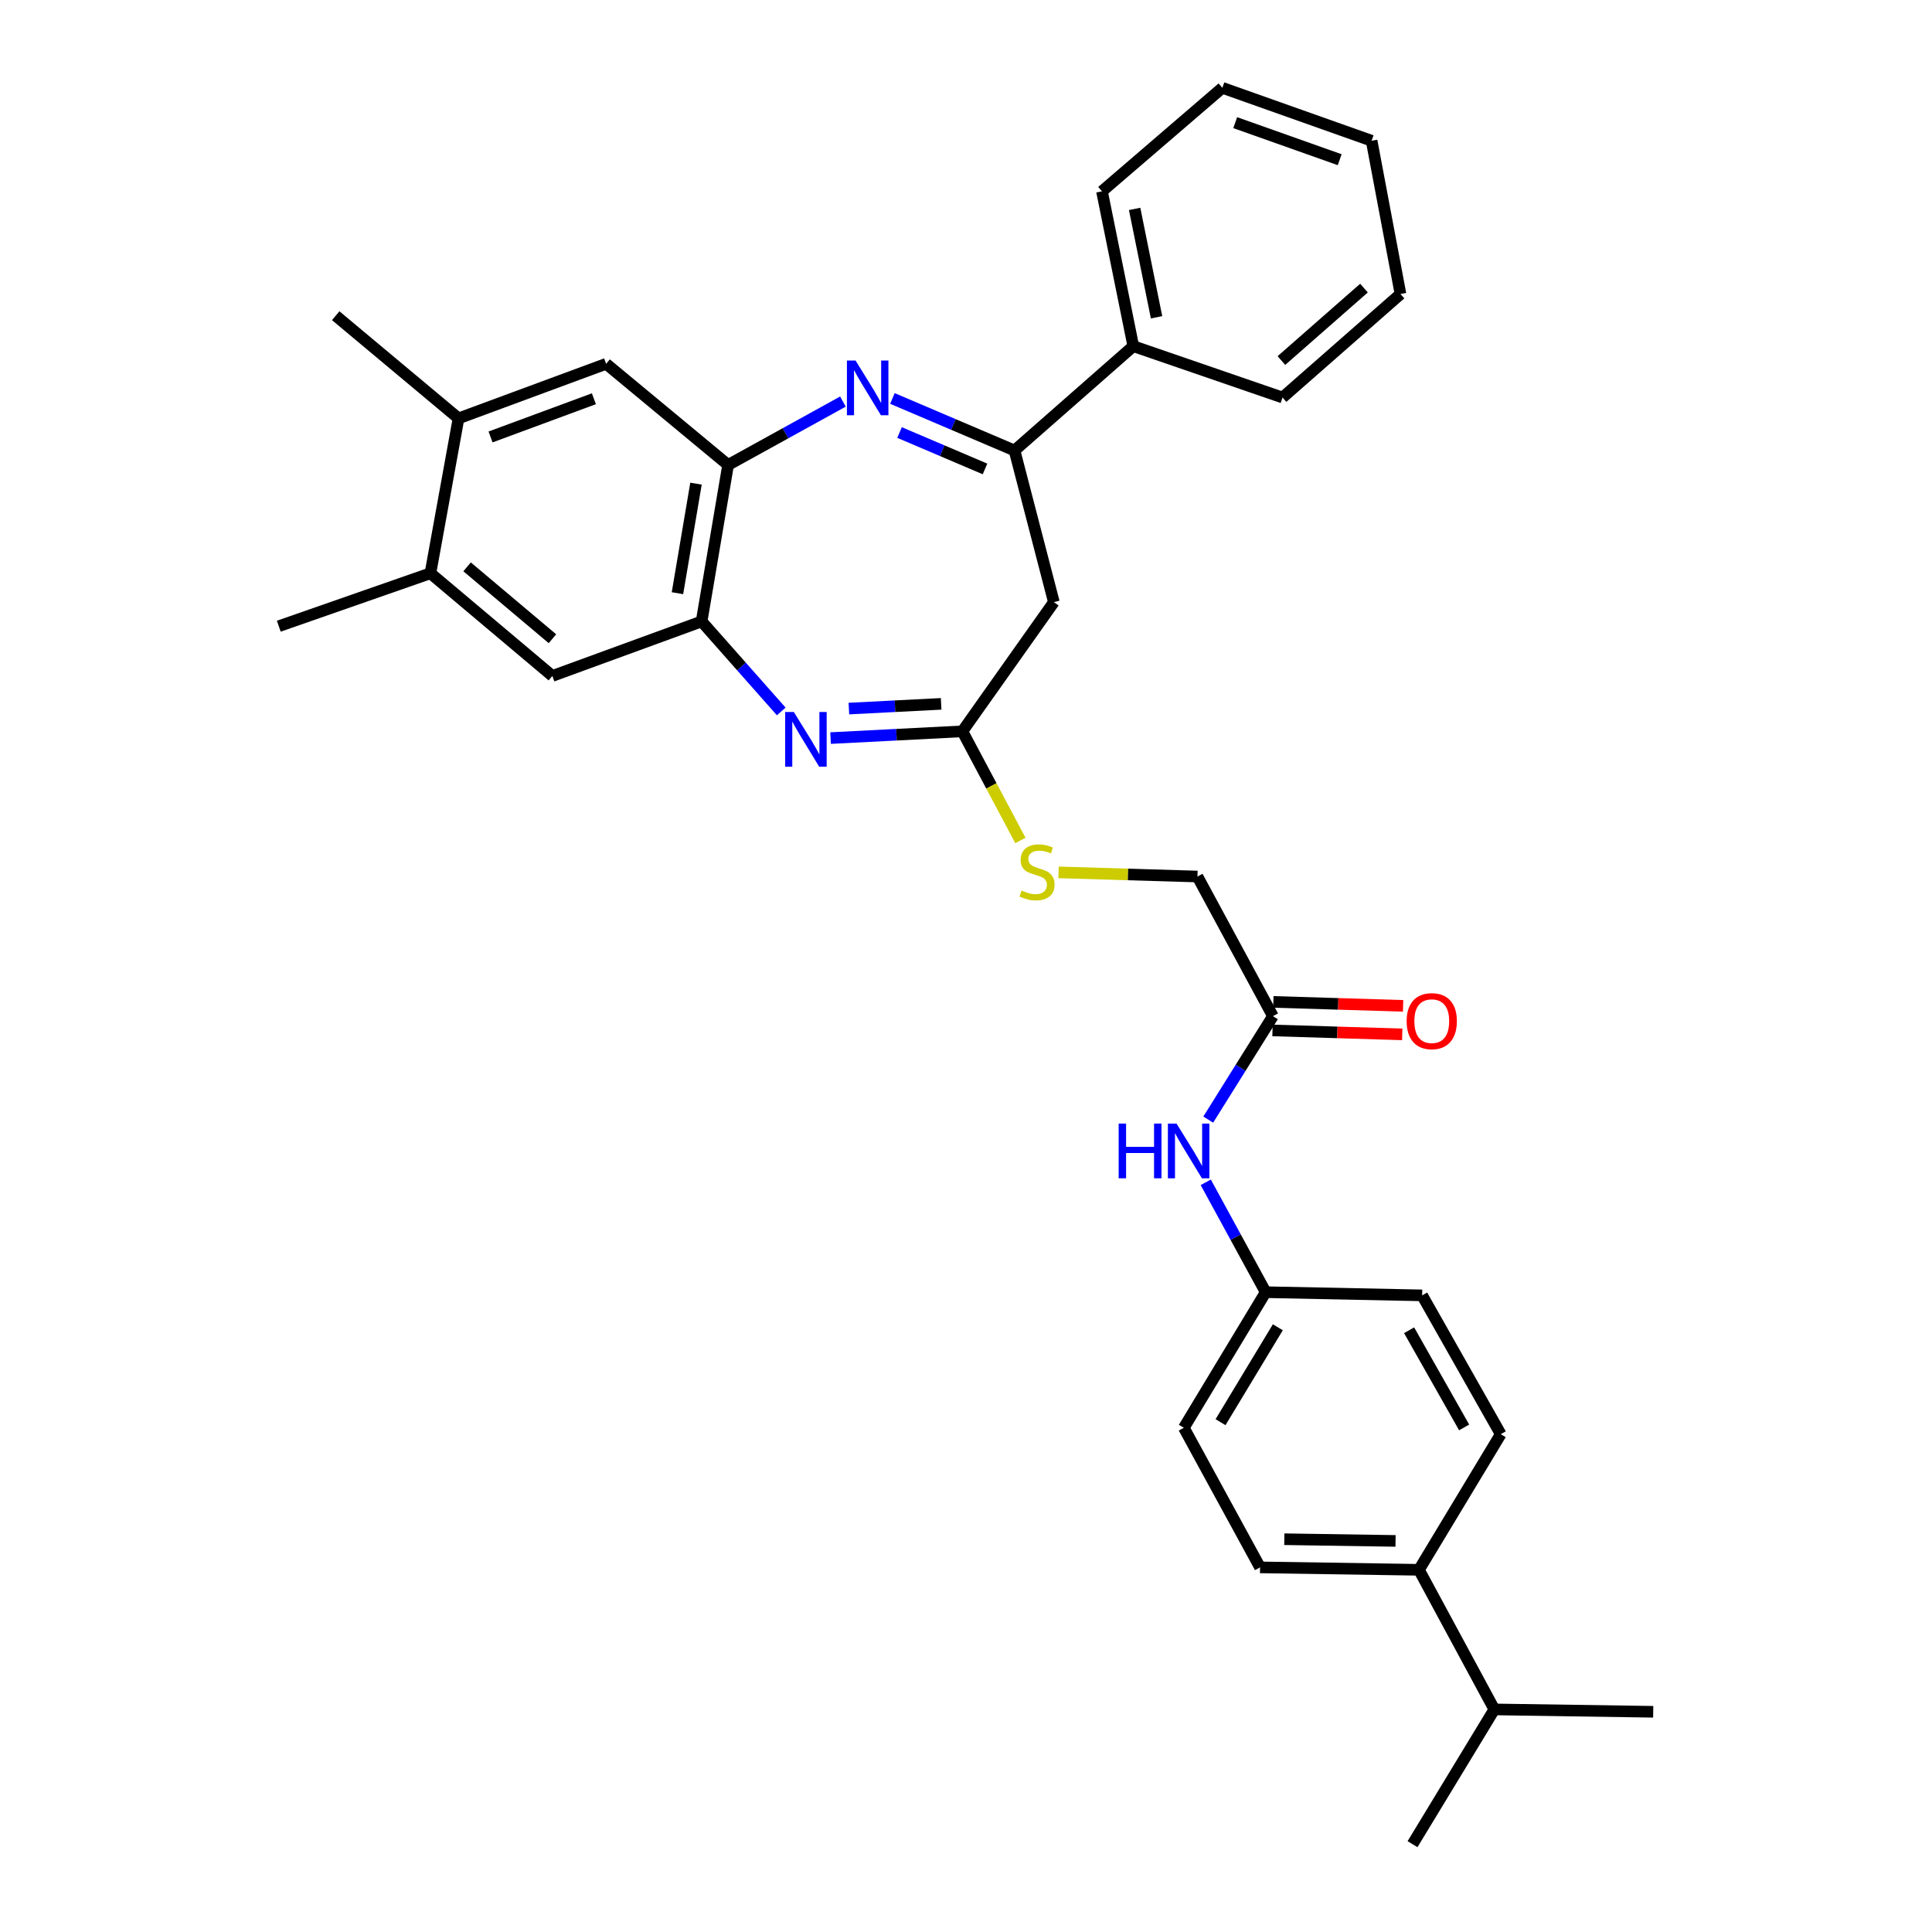 <?xml version='1.0' encoding='iso-8859-1'?>
<svg version='1.1' baseProfile='full'
              xmlns='http://www.w3.org/2000/svg'
                      xmlns:rdkit='http://www.rdkit.org/xml'
                      xmlns:xlink='http://www.w3.org/1999/xlink'
                  xml:space='preserve'
width='1000px' height='1000px' viewBox='0 0 1000 1000'>
<!-- END OF HEADER -->
<rect style='opacity:1.0;fill:#FFFFFF;stroke:none' width='1000' height='1000' x='0' y='0'> </rect>
<path class='bond-1' d='M 461.91,206.243 L 493.511,219.712' style='fill:none;fill-rule:evenodd;stroke:#0000FF;stroke-width:6px;stroke-linecap:butt;stroke-linejoin:miter;stroke-opacity:1' />
<path class='bond-1' d='M 493.511,219.712 L 525.112,233.181' style='fill:none;fill-rule:evenodd;stroke:#000000;stroke-width:6px;stroke-linecap:butt;stroke-linejoin:miter;stroke-opacity:1' />
<path class='bond-1' d='M 465.6,223.868 L 487.721,233.296' style='fill:none;fill-rule:evenodd;stroke:#0000FF;stroke-width:6px;stroke-linecap:butt;stroke-linejoin:miter;stroke-opacity:1' />
<path class='bond-1' d='M 487.721,233.296 L 509.841,242.725' style='fill:none;fill-rule:evenodd;stroke:#000000;stroke-width:6px;stroke-linecap:butt;stroke-linejoin:miter;stroke-opacity:1' />
<path class='bond-2' d='M 436.301,207.85 L 406.581,224.252' style='fill:none;fill-rule:evenodd;stroke:#0000FF;stroke-width:6px;stroke-linecap:butt;stroke-linejoin:miter;stroke-opacity:1' />
<path class='bond-2' d='M 406.581,224.252 L 376.862,240.655' style='fill:none;fill-rule:evenodd;stroke:#000000;stroke-width:6px;stroke-linecap:butt;stroke-linejoin:miter;stroke-opacity:1' />
<path class='bond-0' d='M 404.365,368.241 L 383.759,344.946' style='fill:none;fill-rule:evenodd;stroke:#0000FF;stroke-width:6px;stroke-linecap:butt;stroke-linejoin:miter;stroke-opacity:1' />
<path class='bond-0' d='M 383.759,344.946 L 363.153,321.65' style='fill:none;fill-rule:evenodd;stroke:#000000;stroke-width:6px;stroke-linecap:butt;stroke-linejoin:miter;stroke-opacity:1' />
<path class='bond-32' d='M 429.909,382.032 L 464.015,380.284' style='fill:none;fill-rule:evenodd;stroke:#0000FF;stroke-width:6px;stroke-linecap:butt;stroke-linejoin:miter;stroke-opacity:1' />
<path class='bond-32' d='M 464.015,380.284 L 498.121,378.535' style='fill:none;fill-rule:evenodd;stroke:#000000;stroke-width:6px;stroke-linecap:butt;stroke-linejoin:miter;stroke-opacity:1' />
<path class='bond-32' d='M 439.385,366.76 L 463.259,365.536' style='fill:none;fill-rule:evenodd;stroke:#0000FF;stroke-width:6px;stroke-linecap:butt;stroke-linejoin:miter;stroke-opacity:1' />
<path class='bond-32' d='M 463.259,365.536 L 487.134,364.312' style='fill:none;fill-rule:evenodd;stroke:#000000;stroke-width:6px;stroke-linecap:butt;stroke-linejoin:miter;stroke-opacity:1' />
<path class='bond-5' d='M 525.112,233.181 L 545.482,311.658' style='fill:none;fill-rule:evenodd;stroke:#000000;stroke-width:6px;stroke-linecap:butt;stroke-linejoin:miter;stroke-opacity:1' />
<path class='bond-13' d='M 525.112,233.181 L 586.591,179.176' style='fill:none;fill-rule:evenodd;stroke:#000000;stroke-width:6px;stroke-linecap:butt;stroke-linejoin:miter;stroke-opacity:1' />
<path class='bond-4' d='M 376.862,240.655 L 363.153,321.65' style='fill:none;fill-rule:evenodd;stroke:#000000;stroke-width:6px;stroke-linecap:butt;stroke-linejoin:miter;stroke-opacity:1' />
<path class='bond-4' d='M 360.246,250.34 L 350.65,307.037' style='fill:none;fill-rule:evenodd;stroke:#000000;stroke-width:6px;stroke-linecap:butt;stroke-linejoin:miter;stroke-opacity:1' />
<path class='bond-6' d='M 376.862,240.655 L 313.734,188.307' style='fill:none;fill-rule:evenodd;stroke:#000000;stroke-width:6px;stroke-linecap:butt;stroke-linejoin:miter;stroke-opacity:1' />
<path class='bond-3' d='M 498.121,378.535 L 545.482,311.658' style='fill:none;fill-rule:evenodd;stroke:#000000;stroke-width:6px;stroke-linecap:butt;stroke-linejoin:miter;stroke-opacity:1' />
<path class='bond-11' d='M 498.121,378.535 L 513.14,406.781' style='fill:none;fill-rule:evenodd;stroke:#000000;stroke-width:6px;stroke-linecap:butt;stroke-linejoin:miter;stroke-opacity:1' />
<path class='bond-11' d='M 513.14,406.781 L 528.159,435.026' style='fill:none;fill-rule:evenodd;stroke:#CCCC00;stroke-width:6px;stroke-linecap:butt;stroke-linejoin:miter;stroke-opacity:1' />
<path class='bond-7' d='M 363.153,321.65 L 285.898,349.871' style='fill:none;fill-rule:evenodd;stroke:#000000;stroke-width:6px;stroke-linecap:butt;stroke-linejoin:miter;stroke-opacity:1' />
<path class='bond-9' d='M 313.734,188.307 L 237.332,216.552' style='fill:none;fill-rule:evenodd;stroke:#000000;stroke-width:6px;stroke-linecap:butt;stroke-linejoin:miter;stroke-opacity:1' />
<path class='bond-9' d='M 307.394,206.394 L 253.913,226.166' style='fill:none;fill-rule:evenodd;stroke:#000000;stroke-width:6px;stroke-linecap:butt;stroke-linejoin:miter;stroke-opacity:1' />
<path class='bond-33' d='M 285.898,349.871 L 222.787,296.719' style='fill:none;fill-rule:evenodd;stroke:#000000;stroke-width:6px;stroke-linecap:butt;stroke-linejoin:miter;stroke-opacity:1' />
<path class='bond-33' d='M 285.944,330.604 L 241.766,293.397' style='fill:none;fill-rule:evenodd;stroke:#000000;stroke-width:6px;stroke-linecap:butt;stroke-linejoin:miter;stroke-opacity:1' />
<path class='bond-8' d='M 222.787,296.719 L 237.332,216.552' style='fill:none;fill-rule:evenodd;stroke:#000000;stroke-width:6px;stroke-linecap:butt;stroke-linejoin:miter;stroke-opacity:1' />
<path class='bond-24' d='M 222.787,296.719 L 144.302,324.12' style='fill:none;fill-rule:evenodd;stroke:#000000;stroke-width:6px;stroke-linecap:butt;stroke-linejoin:miter;stroke-opacity:1' />
<path class='bond-23' d='M 237.332,216.552 L 173.761,163.408' style='fill:none;fill-rule:evenodd;stroke:#000000;stroke-width:6px;stroke-linecap:butt;stroke-linejoin:miter;stroke-opacity:1' />
<path class='bond-10' d='M 658.866,525.965 L 619.799,453.69' style='fill:none;fill-rule:evenodd;stroke:#000000;stroke-width:6px;stroke-linecap:butt;stroke-linejoin:miter;stroke-opacity:1' />
<path class='bond-12' d='M 658.866,525.965 L 642.123,552.735' style='fill:none;fill-rule:evenodd;stroke:#000000;stroke-width:6px;stroke-linecap:butt;stroke-linejoin:miter;stroke-opacity:1' />
<path class='bond-12' d='M 642.123,552.735 L 625.381,579.505' style='fill:none;fill-rule:evenodd;stroke:#0000FF;stroke-width:6px;stroke-linecap:butt;stroke-linejoin:miter;stroke-opacity:1' />
<path class='bond-15' d='M 658.641,533.345 L 692.218,534.367' style='fill:none;fill-rule:evenodd;stroke:#000000;stroke-width:6px;stroke-linecap:butt;stroke-linejoin:miter;stroke-opacity:1' />
<path class='bond-15' d='M 692.218,534.367 L 725.795,535.389' style='fill:none;fill-rule:evenodd;stroke:#FF0000;stroke-width:6px;stroke-linecap:butt;stroke-linejoin:miter;stroke-opacity:1' />
<path class='bond-15' d='M 659.09,518.585 L 692.667,519.607' style='fill:none;fill-rule:evenodd;stroke:#000000;stroke-width:6px;stroke-linecap:butt;stroke-linejoin:miter;stroke-opacity:1' />
<path class='bond-15' d='M 692.667,519.607 L 726.244,520.629' style='fill:none;fill-rule:evenodd;stroke:#FF0000;stroke-width:6px;stroke-linecap:butt;stroke-linejoin:miter;stroke-opacity:1' />
<path class='bond-18' d='M 547.918,451.538 L 583.859,452.614' style='fill:none;fill-rule:evenodd;stroke:#CCCC00;stroke-width:6px;stroke-linecap:butt;stroke-linejoin:miter;stroke-opacity:1' />
<path class='bond-18' d='M 583.859,452.614 L 619.799,453.69' style='fill:none;fill-rule:evenodd;stroke:#000000;stroke-width:6px;stroke-linecap:butt;stroke-linejoin:miter;stroke-opacity:1' />
<path class='bond-19' d='M 624.097,611.963 L 639.607,640.398' style='fill:none;fill-rule:evenodd;stroke:#0000FF;stroke-width:6px;stroke-linecap:butt;stroke-linejoin:miter;stroke-opacity:1' />
<path class='bond-19' d='M 639.607,640.398 L 655.117,668.833' style='fill:none;fill-rule:evenodd;stroke:#000000;stroke-width:6px;stroke-linecap:butt;stroke-linejoin:miter;stroke-opacity:1' />
<path class='bond-25' d='M 586.591,179.176 L 570.38,99.033' style='fill:none;fill-rule:evenodd;stroke:#000000;stroke-width:6px;stroke-linecap:butt;stroke-linejoin:miter;stroke-opacity:1' />
<path class='bond-25' d='M 598.633,164.227 L 587.285,108.127' style='fill:none;fill-rule:evenodd;stroke:#000000;stroke-width:6px;stroke-linecap:butt;stroke-linejoin:miter;stroke-opacity:1' />
<path class='bond-26' d='M 586.591,179.176 L 663.837,205.756' style='fill:none;fill-rule:evenodd;stroke:#000000;stroke-width:6px;stroke-linecap:butt;stroke-linejoin:miter;stroke-opacity:1' />
<path class='bond-14' d='M 734.447,812.53 L 652.204,811.275' style='fill:none;fill-rule:evenodd;stroke:#000000;stroke-width:6px;stroke-linecap:butt;stroke-linejoin:miter;stroke-opacity:1' />
<path class='bond-14' d='M 722.336,797.577 L 664.766,796.698' style='fill:none;fill-rule:evenodd;stroke:#000000;stroke-width:6px;stroke-linecap:butt;stroke-linejoin:miter;stroke-opacity:1' />
<path class='bond-20' d='M 734.447,812.53 L 773.464,884.789' style='fill:none;fill-rule:evenodd;stroke:#000000;stroke-width:6px;stroke-linecap:butt;stroke-linejoin:miter;stroke-opacity:1' />
<path class='bond-35' d='M 734.447,812.53 L 776.786,742.331' style='fill:none;fill-rule:evenodd;stroke:#000000;stroke-width:6px;stroke-linecap:butt;stroke-linejoin:miter;stroke-opacity:1' />
<path class='bond-16' d='M 652.204,811.275 L 612.752,739.016' style='fill:none;fill-rule:evenodd;stroke:#000000;stroke-width:6px;stroke-linecap:butt;stroke-linejoin:miter;stroke-opacity:1' />
<path class='bond-17' d='M 776.786,742.331 L 736.096,670.482' style='fill:none;fill-rule:evenodd;stroke:#000000;stroke-width:6px;stroke-linecap:butt;stroke-linejoin:miter;stroke-opacity:1' />
<path class='bond-17' d='M 757.834,738.83 L 729.35,688.537' style='fill:none;fill-rule:evenodd;stroke:#000000;stroke-width:6px;stroke-linecap:butt;stroke-linejoin:miter;stroke-opacity:1' />
<path class='bond-21' d='M 655.117,668.833 L 736.096,670.482' style='fill:none;fill-rule:evenodd;stroke:#000000;stroke-width:6px;stroke-linecap:butt;stroke-linejoin:miter;stroke-opacity:1' />
<path class='bond-22' d='M 655.117,668.833 L 612.752,739.016' style='fill:none;fill-rule:evenodd;stroke:#000000;stroke-width:6px;stroke-linecap:butt;stroke-linejoin:miter;stroke-opacity:1' />
<path class='bond-22' d='M 661.404,686.992 L 631.749,736.12' style='fill:none;fill-rule:evenodd;stroke:#000000;stroke-width:6px;stroke-linecap:butt;stroke-linejoin:miter;stroke-opacity:1' />
<path class='bond-27' d='M 773.464,884.789 L 731.124,954.545' style='fill:none;fill-rule:evenodd;stroke:#000000;stroke-width:6px;stroke-linecap:butt;stroke-linejoin:miter;stroke-opacity:1' />
<path class='bond-28' d='M 773.464,884.789 L 855.698,886.019' style='fill:none;fill-rule:evenodd;stroke:#000000;stroke-width:6px;stroke-linecap:butt;stroke-linejoin:miter;stroke-opacity:1' />
<path class='bond-29' d='M 570.38,99.033 L 632.688,45.455' style='fill:none;fill-rule:evenodd;stroke:#000000;stroke-width:6px;stroke-linecap:butt;stroke-linejoin:miter;stroke-opacity:1' />
<path class='bond-30' d='M 663.837,205.756 L 724.89,152.185' style='fill:none;fill-rule:evenodd;stroke:#000000;stroke-width:6px;stroke-linecap:butt;stroke-linejoin:miter;stroke-opacity:1' />
<path class='bond-30' d='M 663.256,186.621 L 705.992,149.121' style='fill:none;fill-rule:evenodd;stroke:#000000;stroke-width:6px;stroke-linecap:butt;stroke-linejoin:miter;stroke-opacity:1' />
<path class='bond-34' d='M 632.688,45.455 L 709.942,72.855' style='fill:none;fill-rule:evenodd;stroke:#000000;stroke-width:6px;stroke-linecap:butt;stroke-linejoin:miter;stroke-opacity:1' />
<path class='bond-34' d='M 639.34,63.482 L 693.418,82.662' style='fill:none;fill-rule:evenodd;stroke:#000000;stroke-width:6px;stroke-linecap:butt;stroke-linejoin:miter;stroke-opacity:1' />
<path class='bond-31' d='M 724.89,152.185 L 709.942,72.855' style='fill:none;fill-rule:evenodd;stroke:#000000;stroke-width:6px;stroke-linecap:butt;stroke-linejoin:miter;stroke-opacity:1' />
<path  class='atom-0' d='M 442.844 186.624
L 452.124 201.624
Q 453.044 203.104, 454.524 205.784
Q 456.004 208.464, 456.084 208.624
L 456.084 186.624
L 459.844 186.624
L 459.844 214.944
L 455.964 214.944
L 446.004 198.544
Q 444.844 196.624, 443.604 194.424
Q 442.404 192.224, 442.044 191.544
L 442.044 214.944
L 438.364 214.944
L 438.364 186.624
L 442.844 186.624
' fill='#0000FF'/>
<path  class='atom-1' d='M 410.882 368.526
L 420.162 383.526
Q 421.082 385.006, 422.562 387.686
Q 424.042 390.366, 424.122 390.526
L 424.122 368.526
L 427.882 368.526
L 427.882 396.846
L 424.002 396.846
L 414.042 380.446
Q 412.882 378.526, 411.642 376.326
Q 410.442 374.126, 410.082 373.446
L 410.082 396.846
L 406.402 396.846
L 406.402 368.526
L 410.882 368.526
' fill='#0000FF'/>
<path  class='atom-12' d='M 528.761 460.924
Q 529.081 461.044, 530.401 461.604
Q 531.721 462.164, 533.161 462.524
Q 534.641 462.844, 536.081 462.844
Q 538.761 462.844, 540.321 461.564
Q 541.881 460.244, 541.881 457.964
Q 541.881 456.404, 541.081 455.444
Q 540.321 454.484, 539.121 453.964
Q 537.921 453.444, 535.921 452.844
Q 533.401 452.084, 531.881 451.364
Q 530.401 450.644, 529.321 449.124
Q 528.281 447.604, 528.281 445.044
Q 528.281 441.484, 530.681 439.284
Q 533.121 437.084, 537.921 437.084
Q 541.201 437.084, 544.921 438.644
L 544.001 441.724
Q 540.601 440.324, 538.041 440.324
Q 535.281 440.324, 533.761 441.484
Q 532.241 442.604, 532.281 444.564
Q 532.281 446.084, 533.041 447.004
Q 533.841 447.924, 534.961 448.444
Q 536.121 448.964, 538.041 449.564
Q 540.601 450.364, 542.121 451.164
Q 543.641 451.964, 544.721 453.604
Q 545.841 455.204, 545.841 457.964
Q 545.841 461.884, 543.201 464.004
Q 540.601 466.084, 536.241 466.084
Q 533.721 466.084, 531.801 465.524
Q 529.921 465.004, 527.681 464.084
L 528.761 460.924
' fill='#CCCC00'/>
<path  class='atom-13' d='M 579.018 581.561
L 582.858 581.561
L 582.858 593.601
L 597.338 593.601
L 597.338 581.561
L 601.178 581.561
L 601.178 609.881
L 597.338 609.881
L 597.338 596.801
L 582.858 596.801
L 582.858 609.881
L 579.018 609.881
L 579.018 581.561
' fill='#0000FF'/>
<path  class='atom-13' d='M 608.978 581.561
L 618.258 596.561
Q 619.178 598.041, 620.658 600.721
Q 622.138 603.401, 622.218 603.561
L 622.218 581.561
L 625.978 581.561
L 625.978 609.881
L 622.098 609.881
L 612.138 593.481
Q 610.978 591.561, 609.738 589.361
Q 608.538 587.161, 608.178 586.481
L 608.178 609.881
L 604.498 609.881
L 604.498 581.561
L 608.978 581.561
' fill='#0000FF'/>
<path  class='atom-16' d='M 728.076 528.547
Q 728.076 521.747, 731.436 517.947
Q 734.796 514.147, 741.076 514.147
Q 747.356 514.147, 750.716 517.947
Q 754.076 521.747, 754.076 528.547
Q 754.076 535.427, 750.676 539.347
Q 747.276 543.227, 741.076 543.227
Q 734.836 543.227, 731.436 539.347
Q 728.076 535.467, 728.076 528.547
M 741.076 540.027
Q 745.396 540.027, 747.716 537.147
Q 750.076 534.227, 750.076 528.547
Q 750.076 522.987, 747.716 520.187
Q 745.396 517.347, 741.076 517.347
Q 736.756 517.347, 734.396 520.147
Q 732.076 522.947, 732.076 528.547
Q 732.076 534.267, 734.396 537.147
Q 736.756 540.027, 741.076 540.027
' fill='#FF0000'/>
</svg>
